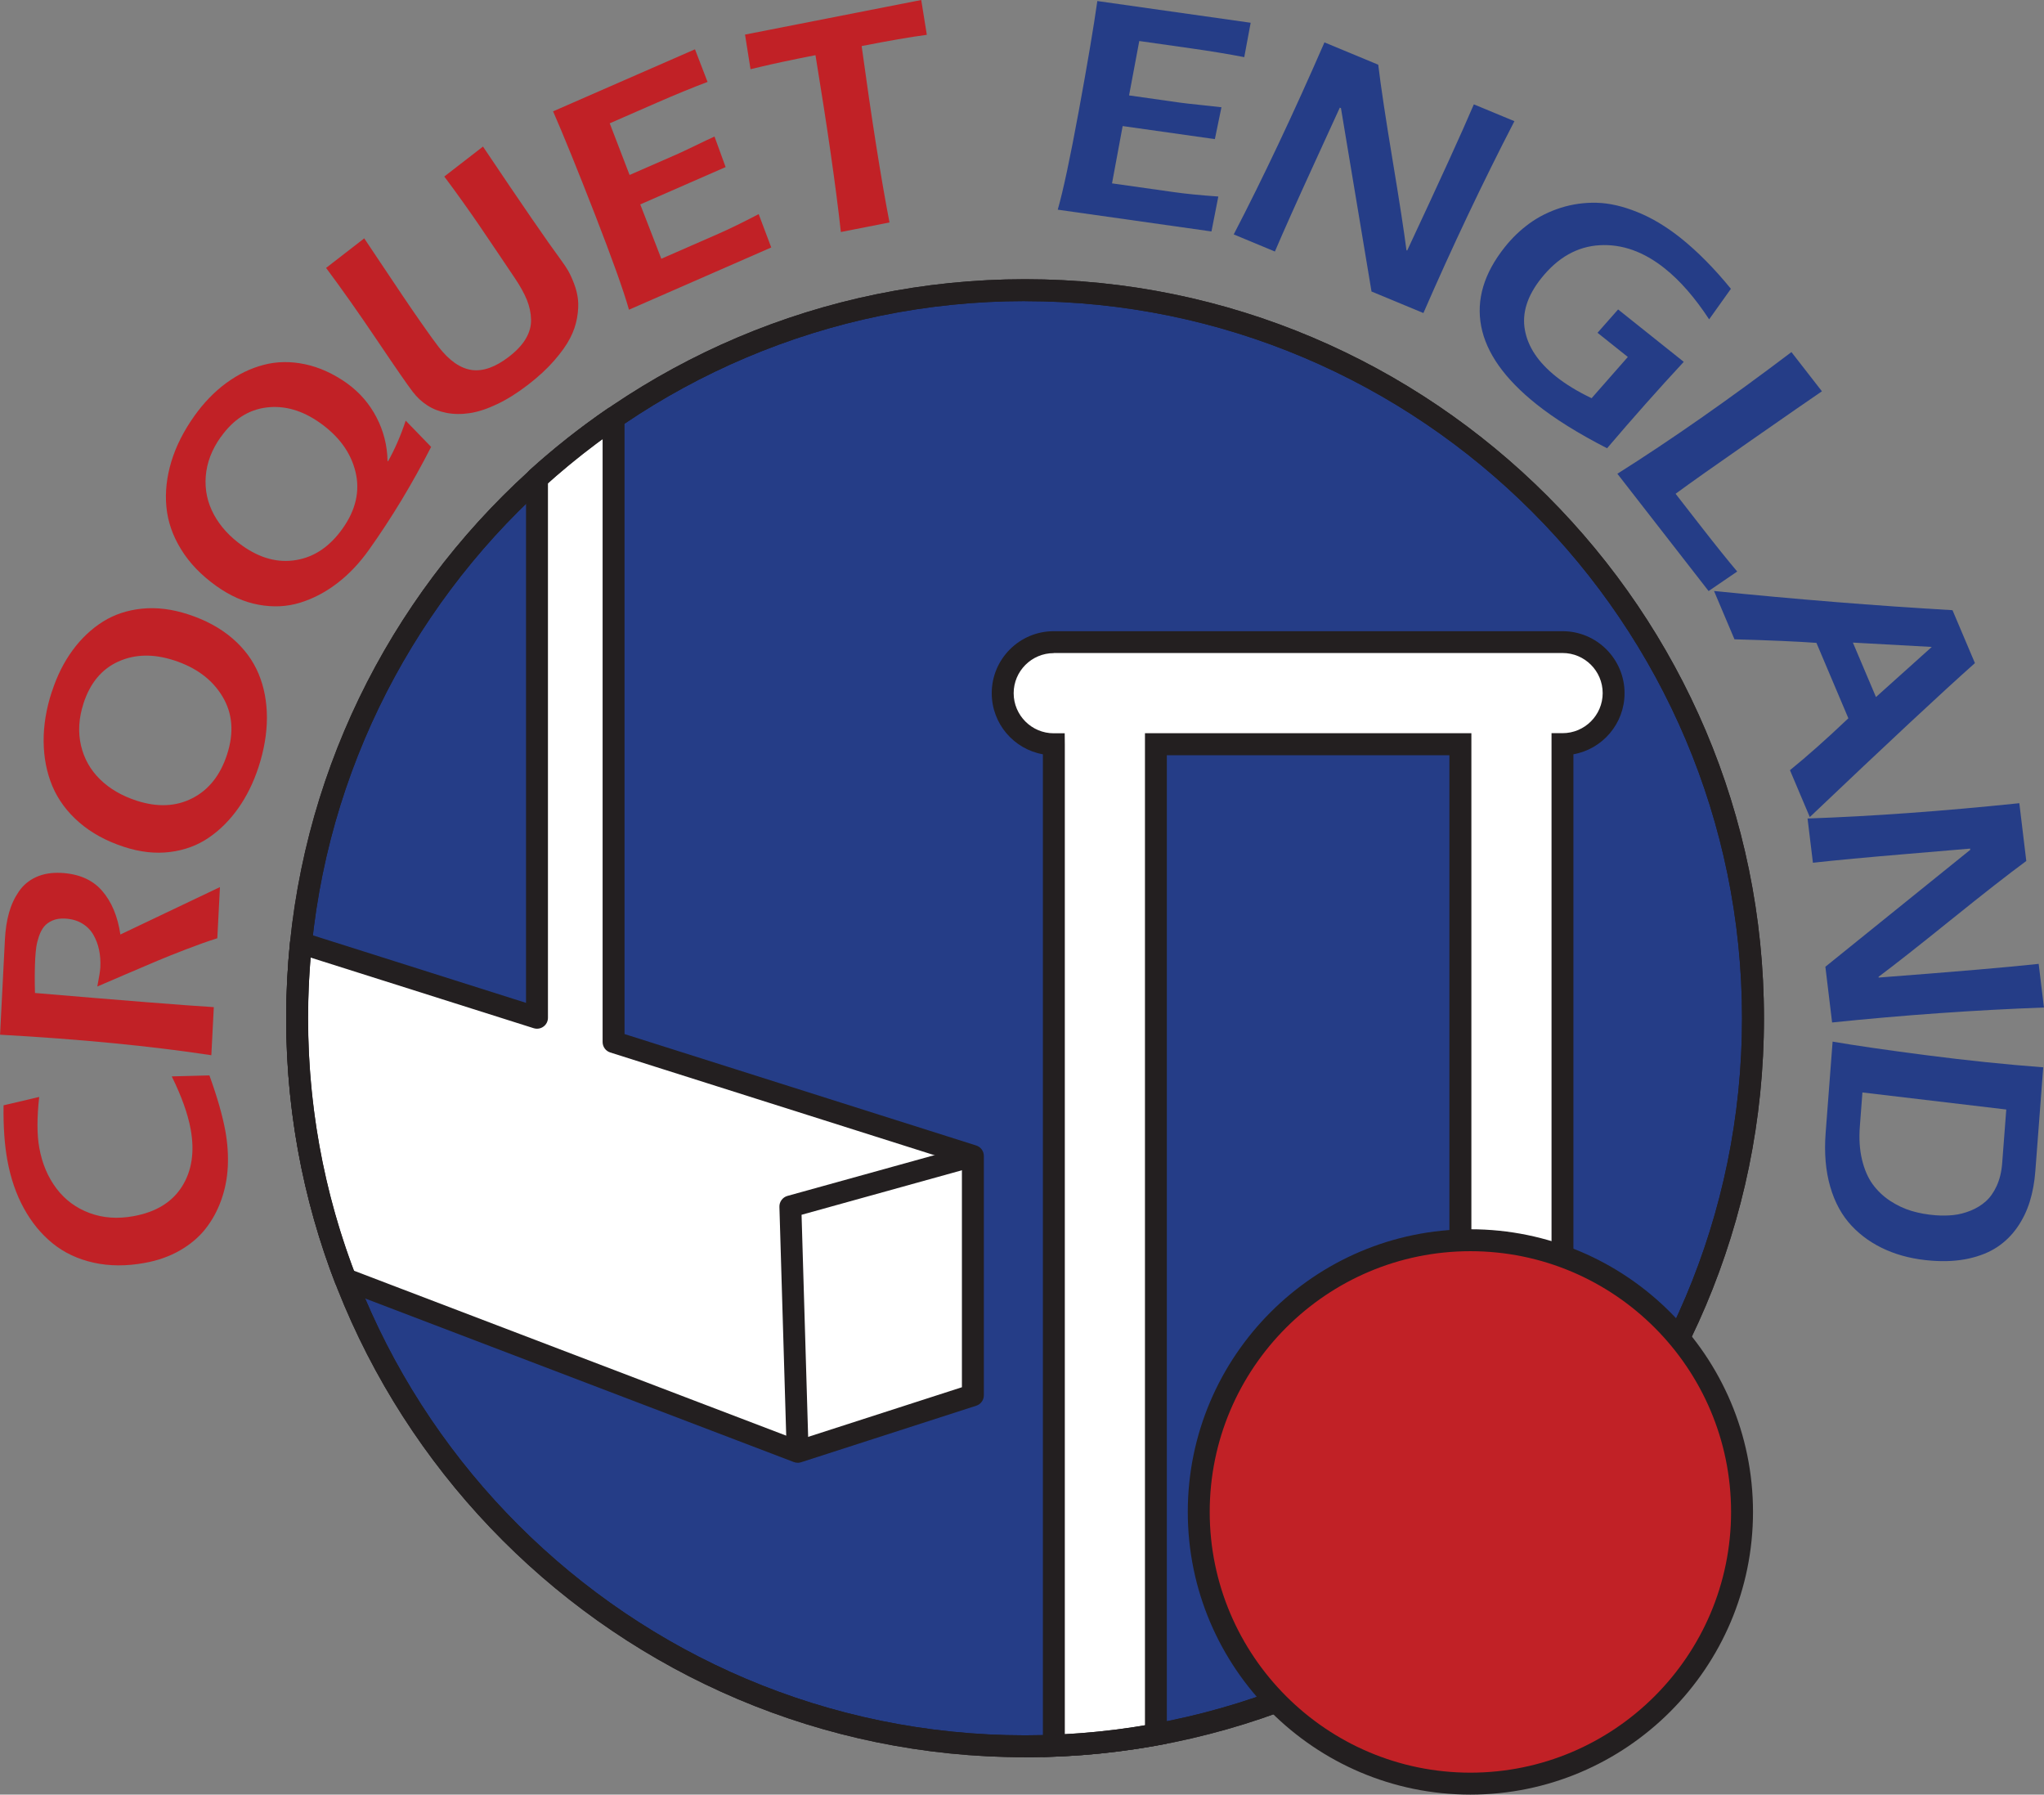 <?xml version="1.0" encoding="UTF-8"?>
<svg id="Layer_2" data-name="Layer 2" xmlns="http://www.w3.org/2000/svg" viewBox="0 0 372.84 327.28">
  <rect x="0" y="0" width="372.84" height="327.28" fill="#808080" stroke="none"/>
  <defs>
    <style>
      .cls-1 {
        fill: #ffffff; /* WHITE mallet and hoop */
      }

      .cls-2 {
        fill: #c12126; /* RED "Croquet" and the ball */
      }

      .cls-3 {
        fill: #253d87; /* BLUE background of round image and "England" */
      }

      .cls-4 {
        fill: #231f20; /* BLACK outlining */
      }
    </style>
  </defs>
  <g id="Layer_1-2" data-name="Layer 1">
    <g>
      <circle class="cls-3" cx="186.98" cy="185.7" r="132.78"/>
      <path class="cls-4" d="m186.98,320.47c-74.32,0-134.78-60.46-134.78-134.78S112.66,50.92,186.98,50.92s134.78,60.46,134.78,134.78-60.46,134.78-134.78,134.78Zm0-265.56c-72.11,0-130.78,58.67-130.78,130.78s58.67,130.78,130.78,130.78,130.78-58.67,130.78-130.78S259.09,54.92,186.98,54.92Z"/>
      <g>
        <path class="cls-1" d="m97.95,87.19v98.43l-43.05-13.63c-.46,4.51-.7,9.08-.7,13.71,0,16.77,3.12,32.81,8.79,47.58l82.52,31.48,31.95-10.31v-43.65l-65.54-20.76v-113.88c-4.9,3.37-9.57,7.05-13.97,11.02Z"/>
        <path class="cls-4" d="m145.5,266.76c-.24,0-.48-.04-.71-.13l-82.52-31.48c-.53-.2-.95-.62-1.15-1.15-5.92-15.42-8.92-31.67-8.92-48.3,0-4.63.24-9.31.71-13.92.06-.6.39-1.14.89-1.47.5-.33,1.13-.42,1.7-.23l40.45,12.81v-95.7c0-.57.24-1.1.66-1.48,4.44-4.02,9.21-7.78,14.18-11.19.61-.42,1.41-.47,2.06-.12.66.35,1.07,1.03,1.07,1.77v112.41l64.14,20.32c.83.26,1.4,1.03,1.4,1.91v43.65c0,.87-.56,1.64-1.39,1.9l-31.95,10.31c-.2.06-.41.1-.61.1Zm-80.96-35.03l81.02,30.91,29.9-9.65v-40.73l-64.14-20.32c-.83-.26-1.4-1.03-1.4-1.91v-110.01c-3.46,2.52-6.79,5.22-9.97,8.05v97.54c0,.64-.3,1.24-.82,1.61-.51.38-1.18.48-1.79.29l-40.69-12.88c-.31,3.67-.46,7.38-.46,11.06,0,15.84,2.81,31.32,8.34,46.03Z"/>
      </g>
      <path class="cls-4" d="m143.5,264.82l-1.33-44.73c-.03-.92.58-1.74,1.46-1.99l33.28-9.23,1.07,3.85-31.77,8.82,1.28,43.16-4,.12Z"/>
      <path class="cls-1" d="m285.01,275.24v-139.51h.02c5.14,0,9.31-4.17,9.31-9.31h0c0-5.14-4.17-9.31-9.31-9.31h-92.81c-5.14,0-9.31,4.17-9.31,9.31h0c0,5.14,4.17,9.31,9.31,9.31h.02v182.63c6.33-.25,12.55-.93,18.62-2.03v-180.6h55.53v156.39c6.73-5.03,12.96-10.69,18.62-16.88Z"/>
      <path class="cls-4" d="m190.23,320.44v-182.88c-5.3-.94-9.33-5.58-9.33-11.14,0-6.24,5.07-11.31,11.31-11.31h92.81c6.24,0,11.31,5.07,11.31,11.31,0,5.56-4.03,10.2-9.33,11.14v138.46l-.52.57c-5.75,6.29-12.1,12.05-18.9,17.13l-3.2,2.39v-158.38h-51.54v180.27l-1.64.3c-6.17,1.12-12.53,1.82-18.9,2.06l-2.08.08Zm1.98-201.33c-4.03,0-7.31,3.28-7.31,7.31s3.28,7.31,7.31,7.31h2l.02,2v180.53c4.93-.27,9.83-.81,14.62-1.62v-180.92h59.54v154.31c5.2-4.14,10.1-8.7,14.62-13.59v-140.73h2c4.05,0,7.33-3.28,7.33-7.31s-3.28-7.31-7.31-7.31h-92.81Z"/>
      <path class="cls-4" d="m186.98,320.47c-74.32,0-134.78-60.46-134.78-134.78S112.66,50.92,186.98,50.92s134.78,60.46,134.78,134.78-60.46,134.78-134.78,134.78Zm0-265.56c-72.11,0-130.78,58.67-130.78,130.78s58.67,130.78,130.78,130.78,130.78-58.67,130.78-130.78S259.09,54.92,186.98,54.92Z"/>
      <circle class="cls-2" cx="268.21" cy="275.73" r="49.55"/>
      <path class="cls-4" d="m268.21,327.28c-28.42,0-51.55-23.12-51.55-51.55s23.12-51.55,51.55-51.55,51.55,23.12,51.55,51.55-23.12,51.55-51.55,51.55Zm0-99.1c-26.22,0-47.55,21.33-47.55,47.55s21.33,47.55,47.55,47.55,47.55-21.33,47.55-47.55-21.33-47.55-47.55-47.55Z"/>
      <g>
        <path class="cls-2" d="m.63,201.58l6.52-1.53c-.42,3.82-.42,6.91.02,9.29.52,2.88,1.57,5.35,3.14,7.42,1.57,2.07,3.58,3.55,6.03,4.46,2.45.91,5.12,1.1,8.02.57,4.07-.74,7.01-2.53,8.82-5.38,1.81-2.85,2.35-6.34,1.6-10.46-.51-2.8-1.66-6.02-3.45-9.65l6.87-.18c1.43,3.96,2.39,7.33,2.9,10.1.41,2.27.56,4.46.45,6.58-.11,2.12-.51,4.15-1.2,6.07-.69,1.93-1.64,3.67-2.85,5.21s-2.77,2.86-4.66,3.95c-1.89,1.09-4.05,1.86-6.46,2.29-3.34.61-6.45.59-9.32-.05-2.87-.64-5.35-1.81-7.44-3.5-2.09-1.69-3.85-3.83-5.26-6.4-1.42-2.57-2.42-5.5-3.02-8.79-.52-2.86-.75-6.2-.69-10.01Z"/>
        <path class="cls-2" d="m21.95,170.43l18.17-8.65-.48,9.33c-1.75.55-3.65,1.23-5.7,2.02-2.05.79-3.78,1.48-5.18,2.07-1.4.59-3.31,1.4-5.73,2.44-2.42,1.04-4.18,1.8-5.28,2.27.33-1.67.51-2.82.55-3.46.06-1.15-.02-2.23-.23-3.23-.21-1-.57-1.93-1.06-2.78-.5-.85-1.18-1.53-2.06-2.05-.88-.52-1.92-.81-3.1-.87-.87-.04-1.62.07-2.27.35-.65.28-1.16.65-1.53,1.1-.37.45-.68,1.03-.93,1.74-.24.71-.41,1.37-.5,1.99-.09.62-.15,1.33-.2,2.15-.09,1.83-.11,3.91-.04,6.24,16.3,1.38,27.17,2.25,32.62,2.58l-.45,8.77c-11.07-1.68-23.92-2.93-38.54-3.74l.89-17.42c.09-1.77.34-3.37.74-4.81.4-1.43,1-2.73,1.79-3.88.79-1.15,1.83-2.03,3.14-2.63,1.31-.6,2.84-.86,4.59-.77,3.22.17,5.71,1.25,7.45,3.25,1.74,2,2.86,4.66,3.35,8Z"/>
        <path class="cls-2" d="m9.48,126.1c.93-2.86,2.18-5.36,3.77-7.52,1.58-2.15,3.42-3.89,5.52-5.21s4.48-2.1,7.14-2.37c2.67-.27,5.46.08,8.39,1.03,3.2,1.04,5.89,2.5,8.08,4.38,2.19,1.88,3.78,4.04,4.79,6.47,1.01,2.43,1.51,5.08,1.52,7.96,0,2.87-.5,5.88-1.52,9.02-.92,2.82-2.15,5.33-3.7,7.52-1.55,2.2-3.35,4-5.41,5.4-2.06,1.41-4.41,2.27-7.07,2.6-2.66.33-5.44.02-8.35-.93-3.23-1.05-5.96-2.54-8.18-4.46-2.22-1.92-3.85-4.13-4.9-6.61-1.04-2.48-1.57-5.19-1.6-8.13-.03-2.94.47-6,1.51-9.17Zm5.76,2.17c-.88,2.69-1.03,5.25-.47,7.67.56,2.42,1.73,4.48,3.49,6.2,1.76,1.72,3.99,3.01,6.66,3.88,3.79,1.23,7.18,1.08,10.17-.45,2.99-1.53,5.1-4.19,6.33-7.98,1.29-3.97,1.01-7.49-.84-10.57-1.85-3.08-4.79-5.28-8.83-6.59-3.75-1.22-7.14-1.15-10.17.22-3.03,1.37-5.14,3.91-6.35,7.63Z"/>
        <path class="cls-2" d="m74.01,76.72l4.63,4.78c-3.46,6.76-7.25,13.03-11.37,18.81-1.72,2.41-3.64,4.44-5.78,6.07-2.13,1.63-4.39,2.81-6.77,3.54-2.38.73-4.89.85-7.52.37-2.63-.48-5.2-1.61-7.69-3.38-2.77-1.97-4.93-4.2-6.47-6.71-1.55-2.5-2.44-5.09-2.69-7.77-.25-2.68.05-5.42.9-8.24.85-2.81,2.25-5.58,4.18-8.3,1.74-2.45,3.69-4.46,5.84-6.04,2.16-1.58,4.43-2.69,6.82-3.31,2.39-.63,4.9-.67,7.52-.12s5.19,1.71,7.7,3.49c2.28,1.65,4.07,3.71,5.36,6.19,1.29,2.48,1.97,5.14,2.02,7.96l.09.07c1.27-2.27,2.34-4.74,3.22-7.41Zm-33.74,2.97c-1.64,2.31-2.55,4.7-2.74,7.18-.19,2.47.31,4.79,1.48,6.96,1.17,2.17,2.9,4.06,5.2,5.69,3.25,2.31,6.53,3.18,9.84,2.61,3.31-.56,6.12-2.47,8.43-5.72,2.42-3.4,3.21-6.85,2.37-10.34-.84-3.49-2.99-6.47-6.45-8.93-3.22-2.29-6.47-3.23-9.77-2.83-3.3.4-6.08,2.19-8.34,5.38Z"/>
        <path class="cls-2" d="m81.02,32.21l7.08-5.48c7.01,10.45,11.77,17.36,14.26,20.73.48.65.9,1.28,1.25,1.87.35.6.72,1.39,1.1,2.39.38,1,.62,1.97.72,2.92.1.95.05,2.06-.17,3.32-.22,1.27-.64,2.52-1.29,3.75-.64,1.24-1.61,2.59-2.89,4.06-1.28,1.47-2.87,2.94-4.75,4.39-1.93,1.49-3.81,2.67-5.64,3.54s-3.5,1.42-4.99,1.64c-1.5.23-2.91.21-4.24-.04-1.33-.26-2.5-.71-3.51-1.37-1.01-.65-1.89-1.47-2.65-2.46-.89-1.15-3.06-4.28-6.5-9.39-3.44-5.11-6.55-9.51-9.32-13.22l6.96-5.39c.32.47,1.31,1.96,2.99,4.47,1.68,2.51,3.02,4.52,4.04,6.03,1.01,1.51,2.18,3.21,3.51,5.11,1.33,1.9,2.34,3.3,3.03,4.19,1.93,2.49,3.93,3.89,6.01,4.2,2.07.3,4.36-.51,6.85-2.44,1.37-1.06,2.39-2.15,3.05-3.28.66-1.12.98-2.28.95-3.49-.03-1.21-.29-2.4-.77-3.59-.49-1.19-1.21-2.49-2.17-3.92-.43-.65-1.47-2.19-3.12-4.64-1.65-2.44-2.82-4.17-3.5-5.17-.68-1-1.64-2.37-2.87-4.1-1.23-1.73-2.37-3.28-3.4-4.65Z"/>
        <path class="cls-2" d="m100.9,20.3l25.87-11.31,2.29,5.95c-2.76,1.04-5.82,2.3-9.17,3.76l-8.67,3.79,3.62,9.42,8.49-3.71c.71-.31,1.83-.83,3.35-1.57,1.52-.74,2.74-1.32,3.65-1.73l2.03,5.57-15.57,6.81,3.84,9.91,10.4-4.55c1.99-.87,4.44-2.07,7.36-3.59l2.29,6.08-25.95,11.35c-.98-3.47-3.05-9.25-6.2-17.35-3.15-8.1-5.7-14.37-7.64-18.82Z"/>
        <path class="cls-2" d="m135.89,6.31L168.04,0l1.02,6.35c-2.98.39-6.95,1.08-11.89,2.05,1.82,13.3,3.51,24.02,5.08,32.17l-8.87,1.74c-.91-8.27-2.46-19.02-4.63-32.25-2.46.48-4.45.89-5.95,1.21-1.5.32-2.75.6-3.75.84-.99.23-1.71.4-2.15.51l-1-6.3Z"/>
        <path class="cls-3" d="m200.17.19l27.96,3.96-1.17,6.27c-2.9-.56-6.16-1.1-9.78-1.61l-9.37-1.33-1.86,9.92,9.17,1.3c.77.11,1.99.25,3.67.42,1.68.17,3.02.32,4.01.44l-1.2,5.81-16.82-2.38-1.94,10.45,11.24,1.59c2.15.31,4.87.58,8.15.81l-1.25,6.37-28.04-3.97c.99-3.46,2.27-9.47,3.84-18.02,1.57-8.55,2.7-15.23,3.38-20.03Z"/>
        <path class="cls-3" d="m250.18,53.19l-5.58-33.47-.21-.09c-.02.05-1.6,3.5-4.74,10.36-3.14,6.85-5.51,12.15-7.1,15.88l-7.51-3.12c5.39-10.38,10.9-22.05,16.55-35.02l9.81,4.07c.48,4,1.35,9.77,2.6,17.3,1.25,7.53,2.1,13.04,2.55,16.54l.13.05c5.95-12.72,10.01-21.6,12.16-26.66l7.4,3.07c-5.82,11.26-11.35,22.93-16.6,34.99l-9.47-3.93Z"/>
        <path class="cls-3" d="m295.15,56.43l11.98,9.56c-4.64,5-9.3,10.25-13.99,15.76-5.28-2.71-9.57-5.39-12.89-8.04-5.79-4.62-9.14-9.35-10.07-14.21-.93-4.86.51-9.67,4.31-14.44,1.33-1.67,2.83-3.11,4.5-4.32s3.57-2.16,5.69-2.84c2.12-.67,4.32-.98,6.59-.92,2.27.06,4.73.62,7.38,1.69,2.65,1.06,5.28,2.64,7.9,4.72,3.08,2.46,6.15,5.56,9.18,9.28l-3.97,5.57c-2.58-3.94-5.28-7.04-8.1-9.29-3.82-3.05-7.78-4.46-11.86-4.23-4.08.23-7.63,2.23-10.65,6.01-2.56,3.2-3.56,6.35-3,9.44.55,3.09,2.45,5.92,5.68,8.5,1.77,1.41,3.93,2.73,6.49,3.95l6.61-7.52-5.53-4.41,3.75-4.25Z"/>
        <path class="cls-3" d="m316.89,104.22l-5.23,3.57-16.64-21.39c9.74-6.14,20.32-13.54,31.75-22.19l5.56,7.15c-1.99,1.35-6.27,4.32-12.86,8.91-6.59,4.59-11.2,7.84-13.83,9.78l4.31,5.54c3.04,3.91,5.35,6.78,6.93,8.64Z"/>
        <path class="cls-3" d="m337.15,130.98l-5.82-13.74c-3.43-.25-8.41-.47-14.95-.65l-3.73-8.81c15.04,1.52,29.54,2.69,43.5,3.5l4.09,9.65c-5.91,5.25-15.95,14.61-30.12,28.08l-3.62-8.55c3.08-2.5,6.64-5.65,10.66-9.47Zm.83-13.79l4.21,9.93,10.18-9.14-14.39-.79Z"/>
        <path class="cls-3" d="m332.98,176.29l26.41-21.31-.03-.22c-.06,0-3.84.32-11.35.96-7.51.63-13.29,1.17-17.32,1.62l-.98-8.07c11.69-.4,24.56-1.33,38.63-2.79l1.27,10.54c-3.25,2.39-7.85,5.98-13.79,10.77s-10.33,8.24-13.16,10.35l.02.14c14-1.07,23.73-1.9,29.19-2.5l.96,7.96c-12.67.47-25.55,1.38-38.64,2.73l-1.23-10.18Z"/>
        <path class="cls-3" d="m372.7,194.65l-1.44,18.92c-.15,2.01-.49,3.87-1.02,5.58-.53,1.7-1.29,3.27-2.29,4.7-1,1.43-2.21,2.62-3.64,3.57-1.43.95-3.16,1.65-5.19,2.1-2.03.45-4.3.58-6.8.39-3.05-.23-5.8-.88-8.24-1.95-2.45-1.07-4.56-2.53-6.32-4.4s-3.08-4.25-3.91-7.13c-.84-2.89-1.12-6.15-.84-9.81l1.27-16.66c4.13.71,9.86,1.54,17.19,2.49,7.33.95,14.41,1.68,21.25,2.2Zm-6.75,7.69l-26.23-3.11-.47,6.18c-.17,2.24-.04,4.26.39,6.06s1.08,3.3,1.94,4.49c.87,1.19,1.92,2.2,3.18,3.03,1.25.82,2.56,1.44,3.93,1.85,1.37.41,2.84.67,4.4.79,1.11.08,2.19.07,3.23-.04,1.04-.11,2.08-.38,3.13-.8,1.04-.42,1.96-.98,2.75-1.68.79-.7,1.46-1.64,2.01-2.83.54-1.19.88-2.56,1-4.13l.75-9.83Z"/>
      </g>
    </g>
  </g>
</svg>